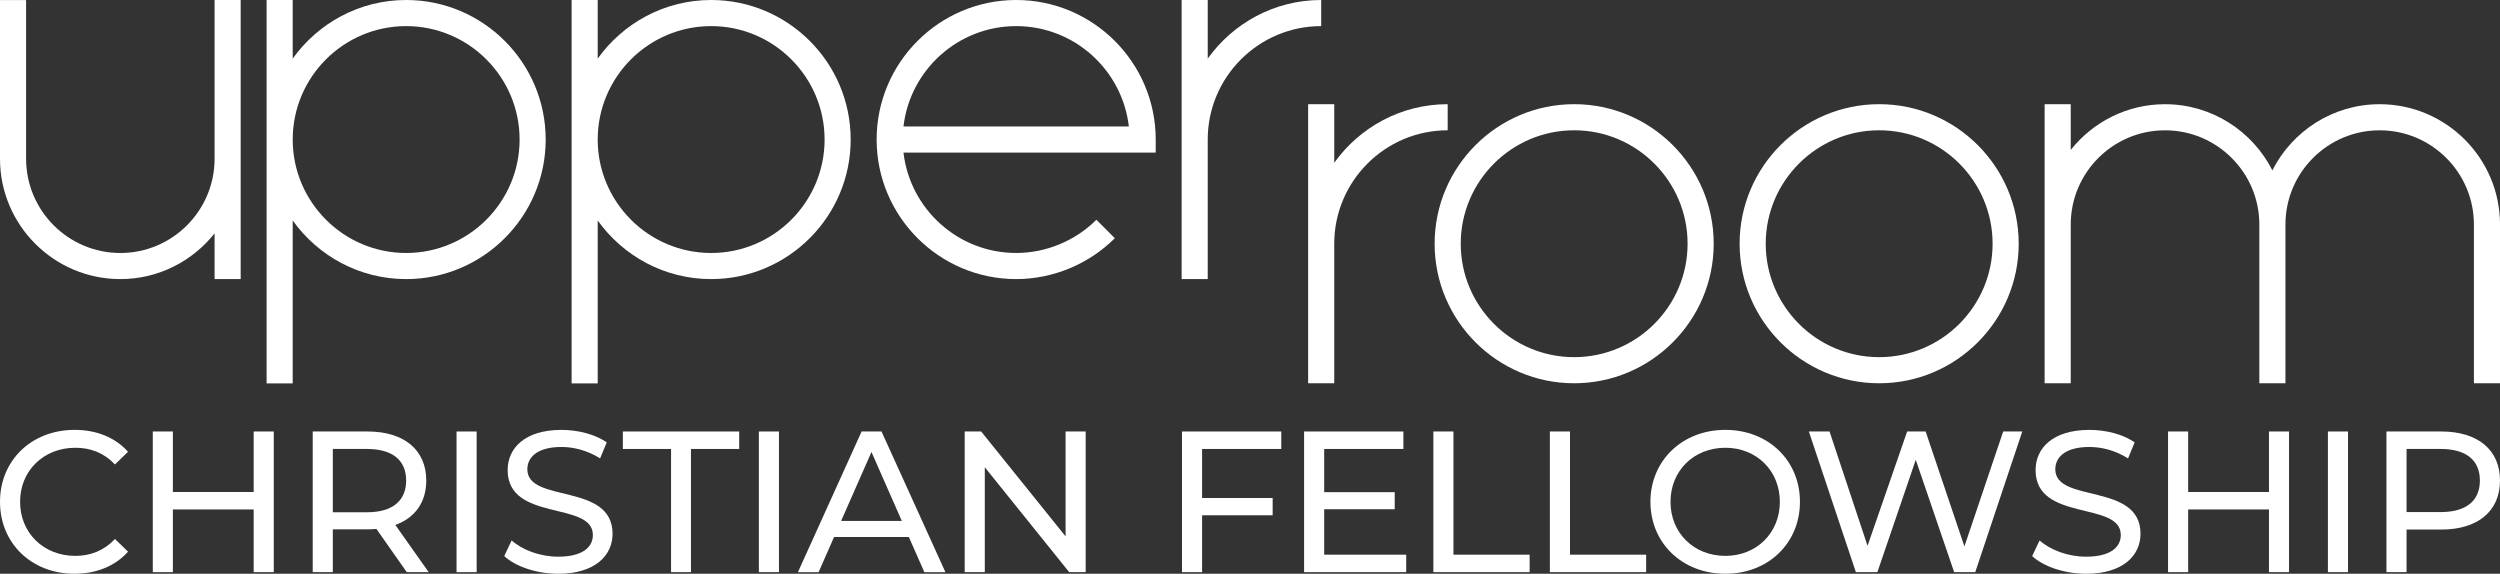 <svg xmlns="http://www.w3.org/2000/svg" xmlns:xlink="http://www.w3.org/1999/xlink" id="Layer_1" x="0px" y="0px" width="224.856px" height="51.605px" viewBox="0 0 224.856 51.605" xml:space="preserve"><rect x="0" y="0" width="224.856" height="51.605" fill="#333333" stroke="none"/><g>	<path fill="#FFFFFF" d="M0,45.135c0-3.742,2.855-6.471,6.706-6.471c1.952,0,3.65,0.668,4.809,1.97l-1.175,1.139  c-0.977-1.031-2.169-1.5-3.562-1.5c-2.855,0-4.972,2.061-4.972,4.862s2.116,4.862,4.972,4.862c1.393,0,2.585-0.488,3.562-1.518  l1.175,1.139c-1.158,1.301-2.856,1.987-4.827,1.987C2.855,51.605,0,48.877,0,45.135"></path>	<polygon fill="#FFFFFF" points="24.623,38.808 24.623,51.461 22.816,51.461 22.816,45.821 15.549,45.821 15.549,51.461   13.742,51.461 13.742,38.808 15.549,38.808 15.549,44.25 22.816,44.25 22.816,38.808  "></polygon>	<path fill="#FFFFFF" d="M36.586,51.461l-2.729-3.886c-0.253,0.017-0.524,0.036-0.796,0.036h-3.126v3.85h-1.809V38.809h4.935  c3.29,0,5.279,1.662,5.279,4.41c0,1.952-1.012,3.361-2.784,3.995l3.001,4.247H36.586z M36.531,43.219  c0-1.808-1.211-2.838-3.523-2.838h-3.073v5.693h3.073C35.32,46.074,36.531,45.026,36.531,43.219"></path>	<rect x="41.063" y="38.809" fill="#FFFFFF" width="1.808" height="12.652"></rect>	<path fill="#FFFFFF" d="M45.352,50.016l0.669-1.41c0.94,0.85,2.549,1.464,4.175,1.464c2.188,0,3.129-0.849,3.129-1.952  c0-3.09-7.665-1.139-7.665-5.839c0-1.951,1.519-3.614,4.846-3.614c1.481,0,3.017,0.397,4.065,1.12l-0.596,1.446  c-1.104-0.706-2.351-1.03-3.47-1.03c-2.152,0-3.074,0.904-3.074,2.007c0,3.091,7.664,1.156,7.664,5.803  c0,1.933-1.555,3.596-4.899,3.596C48.263,51.605,46.364,50.955,45.352,50.016"></path>	<polygon fill="#FFFFFF" points="60.357,40.381 56.021,40.381 56.021,38.809 66.485,38.809 66.485,40.381 62.147,40.381   62.147,51.461 60.357,51.461  "></polygon>	<rect x="68.254" y="38.809" fill="#FFFFFF" width="1.808" height="12.652"></rect>	<path fill="#FFFFFF" d="M81.744,48.298H75.02l-1.393,3.164h-1.86l5.729-12.653h1.79l5.748,12.653h-1.897L81.744,48.298z   M81.111,46.852l-2.729-6.199l-2.729,6.199H81.111z"></path>	<polygon fill="#FFFFFF" points="97.649,38.808 97.649,51.461 96.166,51.461 88.575,42.026 88.575,51.461 86.767,51.461   86.767,38.808 88.248,38.808 95.841,48.243 95.841,38.808  "></polygon>	<polygon fill="#FFFFFF" points="108.119,40.381 108.119,44.791 114.465,44.791 114.465,46.346 108.119,46.346 108.119,51.461   106.312,51.461 106.312,38.809 115.241,38.809 115.241,40.381  "></polygon>	<polygon fill="#FFFFFF" points="126.477,49.889 126.477,51.461 117.293,51.461 117.293,38.809 126.225,38.809 126.225,40.381   119.1,40.381 119.1,44.267 125.444,44.267 125.444,45.803 119.1,45.803 119.1,49.889  "></polygon>	<polygon fill="#FFFFFF" points="128.92,38.808 130.727,38.808 130.727,49.889 137.579,49.889 137.579,51.461 128.92,51.461  "></polygon>	<polygon fill="#FFFFFF" points="139.399,38.808 141.208,38.808 141.208,49.889 148.057,49.889 148.057,51.461 139.399,51.461  "></polygon>	<path fill="#FFFFFF" d="M148.444,45.135c0-3.705,2.857-6.471,6.74-6.471c3.852,0,6.707,2.747,6.707,6.471s-2.855,6.471-6.707,6.471  C151.301,51.605,148.444,48.841,148.444,45.135 M160.084,45.135c0-2.802-2.098-4.862-4.9-4.862c-2.836,0-4.934,2.061-4.934,4.862  s2.098,4.862,4.934,4.862C157.987,49.997,160.084,47.937,160.084,45.135"></path>	<polygon fill="#FFFFFF" points="181.889,38.808 177.659,51.461 175.762,51.461 172.309,41.357 168.856,51.461 166.922,51.461   162.692,38.808 164.553,38.808 167.971,49.094 171.534,38.808 173.196,38.808 176.684,49.147 180.172,38.808  "></polygon>	<path fill="#FFFFFF" d="M182.778,50.016l0.668-1.41c0.939,0.85,2.551,1.464,4.178,1.464c2.186,0,3.125-0.849,3.125-1.952  c0-3.09-7.664-1.139-7.664-5.839c0-1.951,1.52-3.614,4.846-3.614c1.482,0,3.02,0.397,4.066,1.12l-0.596,1.446  c-1.104-0.706-2.352-1.03-3.471-1.03c-2.15,0-3.072,0.904-3.072,2.007c0,3.091,7.664,1.156,7.664,5.803  c0,1.933-1.555,3.596-4.898,3.596C185.688,51.605,183.79,50.955,182.778,50.016"></path>	<polygon fill="#FFFFFF" points="205.881,38.808 205.881,51.461 204.077,51.461 204.077,45.821 196.809,45.821 196.809,51.461   195,51.461 195,38.808 196.809,38.808 196.809,44.25 204.077,44.25 204.077,38.808  "></polygon>	<rect x="209.377" y="38.809" fill="#FFFFFF" width="1.809" height="12.652"></rect>	<path fill="#FFFFFF" d="M224.856,43.219c0,2.748-1.988,4.41-5.277,4.41h-3.127v3.832h-1.809V38.809h4.936  C222.868,38.809,224.856,40.471,224.856,43.219 M223.047,43.219c0-1.808-1.209-2.838-3.523-2.838h-3.072v5.676h3.072  C221.838,46.057,223.047,45.026,223.047,43.219"></path></g><path fill="#FFFFFF" d="M141.583,9.37c-6.92,0-12.549,5.631-12.549,12.551s5.629,12.551,12.549,12.551s12.551-5.631,12.551-12.551 S148.502,9.37,141.583,9.37z M141.583,32.124c-5.625,0-10.201-4.577-10.201-10.203s4.576-10.203,10.201-10.203 s10.203,4.577,10.203,10.203S147.208,32.124,141.583,32.124z"></path><path fill="#FFFFFF" d="M169.016,9.37c-6.92,0-12.551,5.631-12.551,12.551s5.631,12.551,12.551,12.551s12.551-5.631,12.551-12.551 S175.936,9.37,169.016,9.37z M169.016,32.124c-5.627,0-10.203-4.577-10.203-10.203s4.576-10.203,10.203-10.203 c5.625,0,10.203,4.577,10.203,10.203S174.641,32.124,169.016,32.124z"></path><path fill="#FFFFFF" d="M130.208,9.37c-4.205,0-7.924,2.086-10.203,5.27V9.37h-2.348v25.101h2.348v-12.55 c0-5.626,4.576-10.203,10.203-10.203V9.37z"></path><path fill="#FFFFFF" d="M214.032,9.373c-4.213,0-7.862,2.425-9.649,5.949c-1.789-3.523-5.442-5.949-9.659-5.949 c-3.434,0-6.492,1.612-8.477,4.113V9.369h-2.348v10.828V34.47v0.001h2.348V34.47V20.197c0-4.674,3.803-8.477,8.477-8.477 c4.68,0,8.486,3.803,8.486,8.477v14.273h2.348V20.197c0-4.674,3.801-8.477,8.475-8.477s8.477,3.803,8.477,8.477v14.273h2.348V20.197 C224.856,14.229,220,9.373,214.032,9.373z"></path><path fill="#FFFFFF" d="M36.53,0c-4.206,0-7.925,2.087-10.204,5.272V0.001h-2.347v34.482h2.347V19.83 c2.278,3.185,5.998,5.272,10.204,5.272c6.92,0,12.55-5.631,12.55-12.551S43.45,0,36.53,0z M36.53,22.754 c-5.625,0-10.203-4.577-10.203-10.203S30.904,2.348,36.53,2.348c5.626,0,10.204,4.577,10.204,10.203S42.156,22.754,36.53,22.754z"></path><path fill="#FFFFFF" d="M63.962,0c-4.205,0-7.924,2.086-10.203,5.271v-5.27h-2.347v34.482h2.347V19.831 c2.278,3.184,5.998,5.271,10.203,5.271c6.92,0,12.55-5.631,12.55-12.551S70.883,0,63.962,0z M63.962,22.754 c-5.625,0-10.203-4.577-10.203-10.203S58.337,2.348,63.962,2.348c5.626,0,10.204,4.577,10.204,10.203S69.588,22.754,63.962,22.754z"></path><path fill="#FFFFFF" d="M118.831,0c-4.206,0-7.926,2.086-10.205,5.271v-5.27h-2.347v25.101h2.347V12.551 c0-5.626,4.577-10.203,10.205-10.203V0z"></path><path fill="#FFFFFF" d="M19.3,0.005v14.273c0,4.674-3.802,8.477-8.476,8.477c-4.674,0-8.477-3.803-8.477-8.477V0.005H0v14.273 c0,5.969,4.855,10.824,10.824,10.824c3.433,0,6.492-1.612,8.476-4.114v4.113h2.347V14.278V0.005V0.001H19.3V0.005z"></path><path fill="#FFFFFF" d="M91.397,0c-6.92,0-12.55,5.631-12.55,12.551s5.63,12.551,12.55,12.551c3.302,0,6.536-1.341,8.874-3.677 l-1.659-1.66c-1.901,1.9-4.53,2.989-7.214,2.989c-5.229,0-9.552-3.954-10.136-9.029h22.686v-1.174C103.946,5.631,98.317,0,91.397,0z  M81.261,11.377c0.584-5.075,4.907-9.029,10.136-9.029c5.229,0,9.551,3.954,10.135,9.029H81.261z"></path></svg>